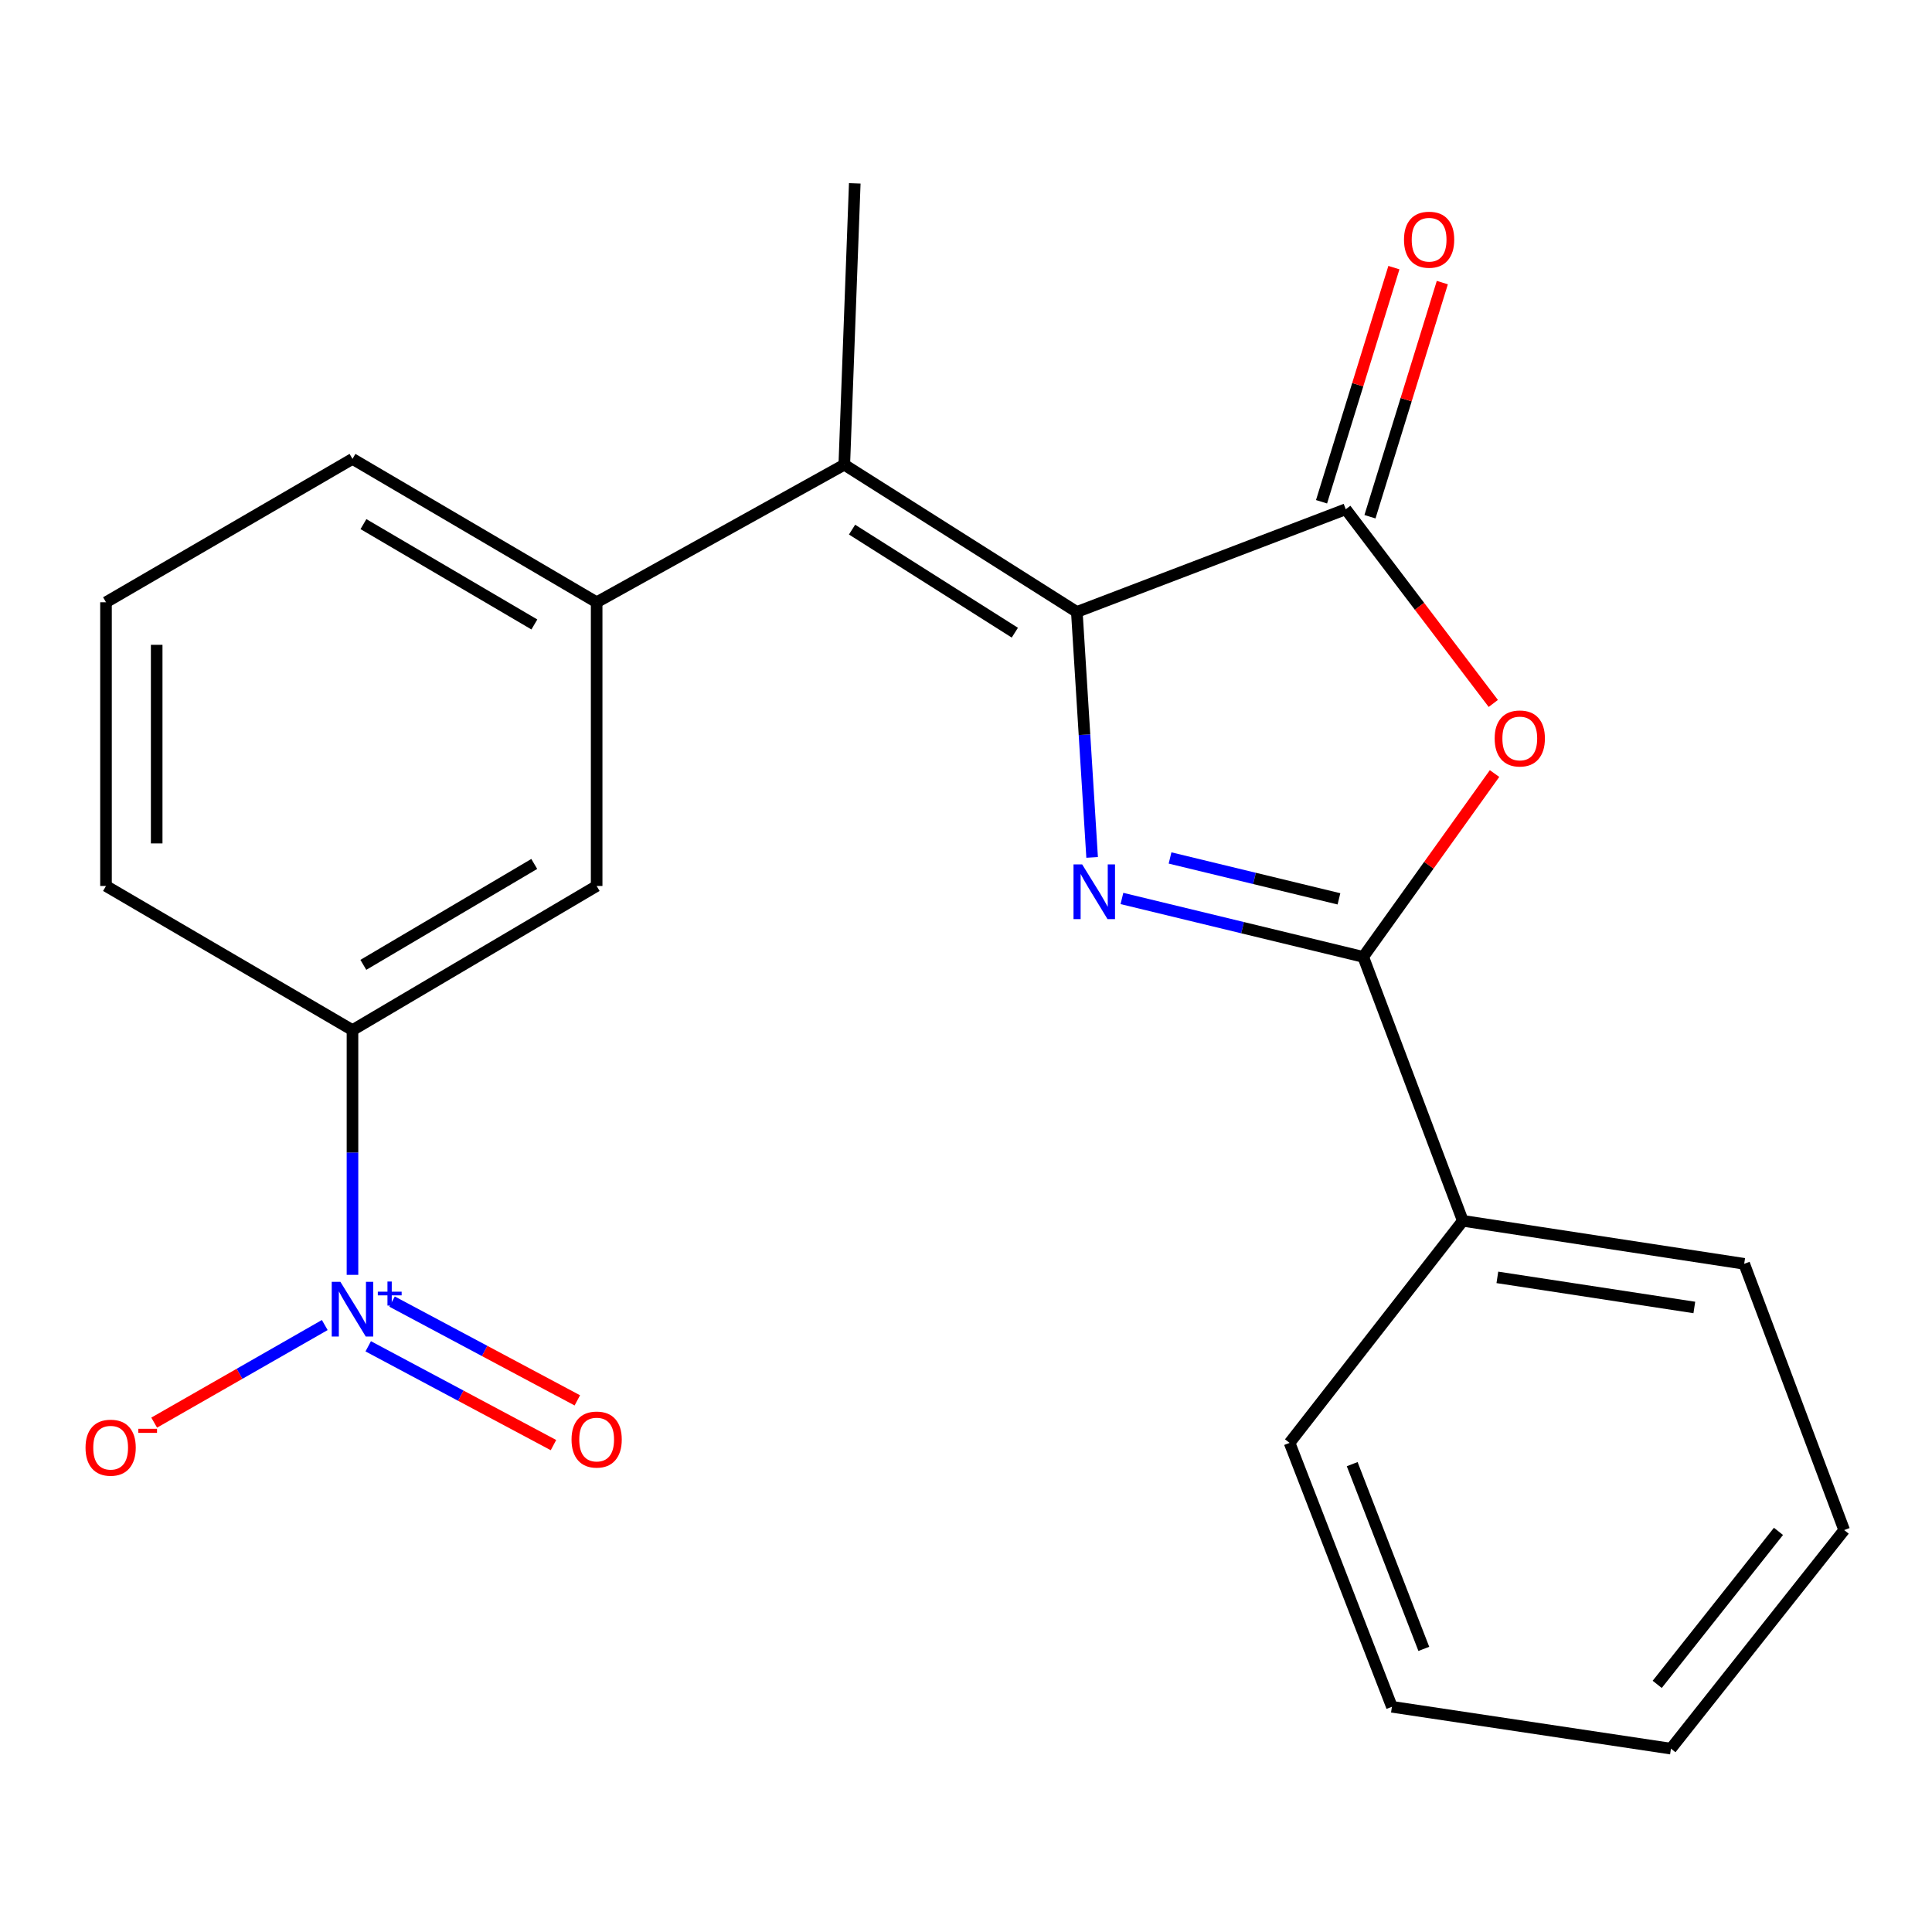 <?xml version='1.0' encoding='iso-8859-1'?>
<svg version='1.1' baseProfile='full'
              xmlns='http://www.w3.org/2000/svg'
                      xmlns:rdkit='http://www.rdkit.org/xml'
                      xmlns:xlink='http://www.w3.org/1999/xlink'
                  xml:space='preserve'
width='1000px' height='1000px' viewBox='0 0 1000 1000'>
<!-- END OF HEADER -->
<rect style='opacity:1.0;fill:#FFFFFF;stroke:none' width='1000' height='1000' x='0' y='0'> </rect>
<path class='bond-0' d='M 565.281,443.791 L 561.324,380.268' style='fill:none;fill-rule:evenodd;stroke:#0000FF;stroke-width:6px;stroke-linecap:butt;stroke-linejoin:miter;stroke-opacity:1' />
<path class='bond-0' d='M 561.324,380.268 L 557.367,316.744' style='fill:none;fill-rule:evenodd;stroke:#000000;stroke-width:6px;stroke-linecap:butt;stroke-linejoin:miter;stroke-opacity:1' />
<path class='bond-1' d='M 580.71,465.046 L 643.154,480.162' style='fill:none;fill-rule:evenodd;stroke:#0000FF;stroke-width:6px;stroke-linecap:butt;stroke-linejoin:miter;stroke-opacity:1' />
<path class='bond-1' d='M 643.154,480.162 L 705.598,495.278' style='fill:none;fill-rule:evenodd;stroke:#000000;stroke-width:6px;stroke-linecap:butt;stroke-linejoin:miter;stroke-opacity:1' />
<path class='bond-1' d='M 605.615,444.081 L 649.326,454.663' style='fill:none;fill-rule:evenodd;stroke:#0000FF;stroke-width:6px;stroke-linecap:butt;stroke-linejoin:miter;stroke-opacity:1' />
<path class='bond-1' d='M 649.326,454.663 L 693.037,465.244' style='fill:none;fill-rule:evenodd;stroke:#000000;stroke-width:6px;stroke-linecap:butt;stroke-linejoin:miter;stroke-opacity:1' />
<path class='bond-2' d='M 557.367,316.744 L 696.561,263.588' style='fill:none;fill-rule:evenodd;stroke:#000000;stroke-width:6px;stroke-linecap:butt;stroke-linejoin:miter;stroke-opacity:1' />
<path class='bond-5' d='M 557.367,316.744 L 437.003,240.529' style='fill:none;fill-rule:evenodd;stroke:#000000;stroke-width:6px;stroke-linecap:butt;stroke-linejoin:miter;stroke-opacity:1' />
<path class='bond-5' d='M 525.277,327.477 L 441.022,274.127' style='fill:none;fill-rule:evenodd;stroke:#000000;stroke-width:6px;stroke-linecap:butt;stroke-linejoin:miter;stroke-opacity:1' />
<path class='bond-3' d='M 705.598,495.278 L 739.585,447.83' style='fill:none;fill-rule:evenodd;stroke:#000000;stroke-width:6px;stroke-linecap:butt;stroke-linejoin:miter;stroke-opacity:1' />
<path class='bond-3' d='M 739.585,447.83 L 773.572,400.383' style='fill:none;fill-rule:evenodd;stroke:#FF0000;stroke-width:6px;stroke-linecap:butt;stroke-linejoin:miter;stroke-opacity:1' />
<path class='bond-12' d='M 705.598,495.278 L 757.151,631.893' style='fill:none;fill-rule:evenodd;stroke:#000000;stroke-width:6px;stroke-linecap:butt;stroke-linejoin:miter;stroke-opacity:1' />
<path class='bond-11' d='M 709.094,267.461 L 727.821,206.866' style='fill:none;fill-rule:evenodd;stroke:#000000;stroke-width:6px;stroke-linecap:butt;stroke-linejoin:miter;stroke-opacity:1' />
<path class='bond-11' d='M 727.821,206.866 L 746.547,146.271' style='fill:none;fill-rule:evenodd;stroke:#FF0000;stroke-width:6px;stroke-linecap:butt;stroke-linejoin:miter;stroke-opacity:1' />
<path class='bond-11' d='M 684.028,259.714 L 702.755,199.119' style='fill:none;fill-rule:evenodd;stroke:#000000;stroke-width:6px;stroke-linecap:butt;stroke-linejoin:miter;stroke-opacity:1' />
<path class='bond-11' d='M 702.755,199.119 L 721.481,138.524' style='fill:none;fill-rule:evenodd;stroke:#FF0000;stroke-width:6px;stroke-linecap:butt;stroke-linejoin:miter;stroke-opacity:1' />
<path class='bond-22' d='M 696.561,263.588 L 734.745,313.844' style='fill:none;fill-rule:evenodd;stroke:#000000;stroke-width:6px;stroke-linecap:butt;stroke-linejoin:miter;stroke-opacity:1' />
<path class='bond-22' d='M 734.745,313.844 L 772.929,364.101' style='fill:none;fill-rule:evenodd;stroke:#FF0000;stroke-width:6px;stroke-linecap:butt;stroke-linejoin:miter;stroke-opacity:1' />
<path class='bond-4' d='M 182.444,659.859 L 182.444,596.524' style='fill:none;fill-rule:evenodd;stroke:#0000FF;stroke-width:6px;stroke-linecap:butt;stroke-linejoin:miter;stroke-opacity:1' />
<path class='bond-4' d='M 182.444,596.524 L 182.444,533.188' style='fill:none;fill-rule:evenodd;stroke:#000000;stroke-width:6px;stroke-linecap:butt;stroke-linejoin:miter;stroke-opacity:1' />
<path class='bond-9' d='M 168.099,685.837 L 123.951,711.093' style='fill:none;fill-rule:evenodd;stroke:#0000FF;stroke-width:6px;stroke-linecap:butt;stroke-linejoin:miter;stroke-opacity:1' />
<path class='bond-9' d='M 123.951,711.093 L 79.802,736.349' style='fill:none;fill-rule:evenodd;stroke:#FF0000;stroke-width:6px;stroke-linecap:butt;stroke-linejoin:miter;stroke-opacity:1' />
<path class='bond-10' d='M 190.593,696.842 L 238.536,722.409' style='fill:none;fill-rule:evenodd;stroke:#0000FF;stroke-width:6px;stroke-linecap:butt;stroke-linejoin:miter;stroke-opacity:1' />
<path class='bond-10' d='M 238.536,722.409 L 286.48,747.976' style='fill:none;fill-rule:evenodd;stroke:#FF0000;stroke-width:6px;stroke-linecap:butt;stroke-linejoin:miter;stroke-opacity:1' />
<path class='bond-10' d='M 202.938,673.692 L 250.881,699.259' style='fill:none;fill-rule:evenodd;stroke:#0000FF;stroke-width:6px;stroke-linecap:butt;stroke-linejoin:miter;stroke-opacity:1' />
<path class='bond-10' d='M 250.881,699.259 L 298.825,724.826' style='fill:none;fill-rule:evenodd;stroke:#FF0000;stroke-width:6px;stroke-linecap:butt;stroke-linejoin:miter;stroke-opacity:1' />
<path class='bond-6' d='M 437.003,240.529 L 308.827,311.73' style='fill:none;fill-rule:evenodd;stroke:#000000;stroke-width:6px;stroke-linecap:butt;stroke-linejoin:miter;stroke-opacity:1' />
<path class='bond-13' d='M 437.003,240.529 L 442.425,94.907' style='fill:none;fill-rule:evenodd;stroke:#000000;stroke-width:6px;stroke-linecap:butt;stroke-linejoin:miter;stroke-opacity:1' />
<path class='bond-8' d='M 308.827,311.73 L 308.827,458.577' style='fill:none;fill-rule:evenodd;stroke:#000000;stroke-width:6px;stroke-linecap:butt;stroke-linejoin:miter;stroke-opacity:1' />
<path class='bond-14' d='M 308.827,311.73 L 182.444,237.527' style='fill:none;fill-rule:evenodd;stroke:#000000;stroke-width:6px;stroke-linecap:butt;stroke-linejoin:miter;stroke-opacity:1' />
<path class='bond-14' d='M 276.587,323.224 L 188.118,271.282' style='fill:none;fill-rule:evenodd;stroke:#000000;stroke-width:6px;stroke-linecap:butt;stroke-linejoin:miter;stroke-opacity:1' />
<path class='bond-7' d='M 182.444,533.188 L 308.827,458.577' style='fill:none;fill-rule:evenodd;stroke:#000000;stroke-width:6px;stroke-linecap:butt;stroke-linejoin:miter;stroke-opacity:1' />
<path class='bond-7' d='M 188.064,499.404 L 276.532,447.176' style='fill:none;fill-rule:evenodd;stroke:#000000;stroke-width:6px;stroke-linecap:butt;stroke-linejoin:miter;stroke-opacity:1' />
<path class='bond-24' d='M 182.444,533.188 L 54.866,458.577' style='fill:none;fill-rule:evenodd;stroke:#000000;stroke-width:6px;stroke-linecap:butt;stroke-linejoin:miter;stroke-opacity:1' />
<path class='bond-17' d='M 757.151,631.893 L 902.788,654.149' style='fill:none;fill-rule:evenodd;stroke:#000000;stroke-width:6px;stroke-linecap:butt;stroke-linejoin:miter;stroke-opacity:1' />
<path class='bond-17' d='M 775.033,661.166 L 876.979,676.745' style='fill:none;fill-rule:evenodd;stroke:#000000;stroke-width:6px;stroke-linecap:butt;stroke-linejoin:miter;stroke-opacity:1' />
<path class='bond-18' d='M 757.151,631.893 L 667.484,746.834' style='fill:none;fill-rule:evenodd;stroke:#000000;stroke-width:6px;stroke-linecap:butt;stroke-linejoin:miter;stroke-opacity:1' />
<path class='bond-16' d='M 182.444,237.527 L 54.866,311.73' style='fill:none;fill-rule:evenodd;stroke:#000000;stroke-width:6px;stroke-linecap:butt;stroke-linejoin:miter;stroke-opacity:1' />
<path class='bond-15' d='M 54.866,458.577 L 54.866,311.73' style='fill:none;fill-rule:evenodd;stroke:#000000;stroke-width:6px;stroke-linecap:butt;stroke-linejoin:miter;stroke-opacity:1' />
<path class='bond-15' d='M 81.102,436.55 L 81.102,333.757' style='fill:none;fill-rule:evenodd;stroke:#000000;stroke-width:6px;stroke-linecap:butt;stroke-linejoin:miter;stroke-opacity:1' />
<path class='bond-19' d='M 902.788,654.149 L 954.545,791.959' style='fill:none;fill-rule:evenodd;stroke:#000000;stroke-width:6px;stroke-linecap:butt;stroke-linejoin:miter;stroke-opacity:1' />
<path class='bond-20' d='M 667.484,746.834 L 720.45,883.434' style='fill:none;fill-rule:evenodd;stroke:#000000;stroke-width:6px;stroke-linecap:butt;stroke-linejoin:miter;stroke-opacity:1' />
<path class='bond-20' d='M 699.89,757.839 L 736.967,853.459' style='fill:none;fill-rule:evenodd;stroke:#000000;stroke-width:6px;stroke-linecap:butt;stroke-linejoin:miter;stroke-opacity:1' />
<path class='bond-23' d='M 954.545,791.959 L 864.878,905.093' style='fill:none;fill-rule:evenodd;stroke:#000000;stroke-width:6px;stroke-linecap:butt;stroke-linejoin:miter;stroke-opacity:1' />
<path class='bond-23' d='M 920.534,792.633 L 857.767,871.827' style='fill:none;fill-rule:evenodd;stroke:#000000;stroke-width:6px;stroke-linecap:butt;stroke-linejoin:miter;stroke-opacity:1' />
<path class='bond-21' d='M 720.45,883.434 L 864.878,905.093' style='fill:none;fill-rule:evenodd;stroke:#000000;stroke-width:6px;stroke-linecap:butt;stroke-linejoin:miter;stroke-opacity:1' />
<path  class='atom-0' d='M 560.129 447.419
L 569.409 462.419
Q 570.329 463.899, 571.809 466.579
Q 573.289 469.259, 573.369 469.419
L 573.369 447.419
L 577.129 447.419
L 577.129 475.739
L 573.249 475.739
L 563.289 459.339
Q 562.129 457.419, 560.889 455.219
Q 559.689 453.019, 559.329 452.339
L 559.329 475.739
L 555.649 475.739
L 555.649 447.419
L 560.129 447.419
' fill='#0000FF'/>
<path  class='atom-4' d='M 773.637 382.224
Q 773.637 375.424, 776.997 371.624
Q 780.357 367.824, 786.637 367.824
Q 792.917 367.824, 796.277 371.624
Q 799.637 375.424, 799.637 382.224
Q 799.637 389.104, 796.237 393.024
Q 792.837 396.904, 786.637 396.904
Q 780.397 396.904, 776.997 393.024
Q 773.637 389.144, 773.637 382.224
M 786.637 393.704
Q 790.957 393.704, 793.277 390.824
Q 795.637 387.904, 795.637 382.224
Q 795.637 376.664, 793.277 373.864
Q 790.957 371.024, 786.637 371.024
Q 782.317 371.024, 779.957 373.824
Q 777.637 376.624, 777.637 382.224
Q 777.637 387.944, 779.957 390.824
Q 782.317 393.704, 786.637 393.704
' fill='#FF0000'/>
<path  class='atom-5' d='M 176.184 663.47
L 185.464 678.47
Q 186.384 679.95, 187.864 682.63
Q 189.344 685.31, 189.424 685.47
L 189.424 663.47
L 193.184 663.47
L 193.184 691.79
L 189.304 691.79
L 179.344 675.39
Q 178.184 673.47, 176.944 671.27
Q 175.744 669.07, 175.384 668.39
L 175.384 691.79
L 171.704 691.79
L 171.704 663.47
L 176.184 663.47
' fill='#0000FF'/>
<path  class='atom-5' d='M 195.56 668.575
L 200.55 668.575
L 200.55 663.321
L 202.768 663.321
L 202.768 668.575
L 207.889 668.575
L 207.889 670.476
L 202.768 670.476
L 202.768 675.756
L 200.55 675.756
L 200.55 670.476
L 195.56 670.476
L 195.56 668.575
' fill='#0000FF'/>
<path  class='atom-10' d='M 44.271 749.319
Q 44.271 742.519, 47.631 738.719
Q 50.991 734.919, 57.271 734.919
Q 63.551 734.919, 66.911 738.719
Q 70.271 742.519, 70.271 749.319
Q 70.271 756.199, 66.871 760.119
Q 63.471 763.999, 57.271 763.999
Q 51.031 763.999, 47.631 760.119
Q 44.271 756.239, 44.271 749.319
M 57.271 760.799
Q 61.591 760.799, 63.911 757.919
Q 66.271 754.999, 66.271 749.319
Q 66.271 743.759, 63.911 740.959
Q 61.591 738.119, 57.271 738.119
Q 52.951 738.119, 50.591 740.919
Q 48.271 743.719, 48.271 749.319
Q 48.271 755.039, 50.591 757.919
Q 52.951 760.799, 57.271 760.799
' fill='#FF0000'/>
<path  class='atom-10' d='M 71.591 739.541
L 81.28 739.541
L 81.28 741.653
L 71.591 741.653
L 71.591 739.541
' fill='#FF0000'/>
<path  class='atom-11' d='M 295.827 745.107
Q 295.827 738.307, 299.187 734.507
Q 302.547 730.707, 308.827 730.707
Q 315.107 730.707, 318.467 734.507
Q 321.827 738.307, 321.827 745.107
Q 321.827 751.987, 318.427 755.907
Q 315.027 759.787, 308.827 759.787
Q 302.587 759.787, 299.187 755.907
Q 295.827 752.027, 295.827 745.107
M 308.827 756.587
Q 313.147 756.587, 315.467 753.707
Q 317.827 750.787, 317.827 745.107
Q 317.827 739.547, 315.467 736.747
Q 313.147 733.907, 308.827 733.907
Q 304.507 733.907, 302.147 736.707
Q 299.827 739.507, 299.827 745.107
Q 299.827 750.827, 302.147 753.707
Q 304.507 756.587, 308.827 756.587
' fill='#FF0000'/>
<path  class='atom-12' d='M 726.705 124.065
Q 726.705 117.265, 730.065 113.465
Q 733.425 109.665, 739.705 109.665
Q 745.985 109.665, 749.345 113.465
Q 752.705 117.265, 752.705 124.065
Q 752.705 130.945, 749.305 134.865
Q 745.905 138.745, 739.705 138.745
Q 733.465 138.745, 730.065 134.865
Q 726.705 130.985, 726.705 124.065
M 739.705 135.545
Q 744.025 135.545, 746.345 132.665
Q 748.705 129.745, 748.705 124.065
Q 748.705 118.505, 746.345 115.705
Q 744.025 112.865, 739.705 112.865
Q 735.385 112.865, 733.025 115.665
Q 730.705 118.465, 730.705 124.065
Q 730.705 129.785, 733.025 132.665
Q 735.385 135.545, 739.705 135.545
' fill='#FF0000'/>
</svg>

